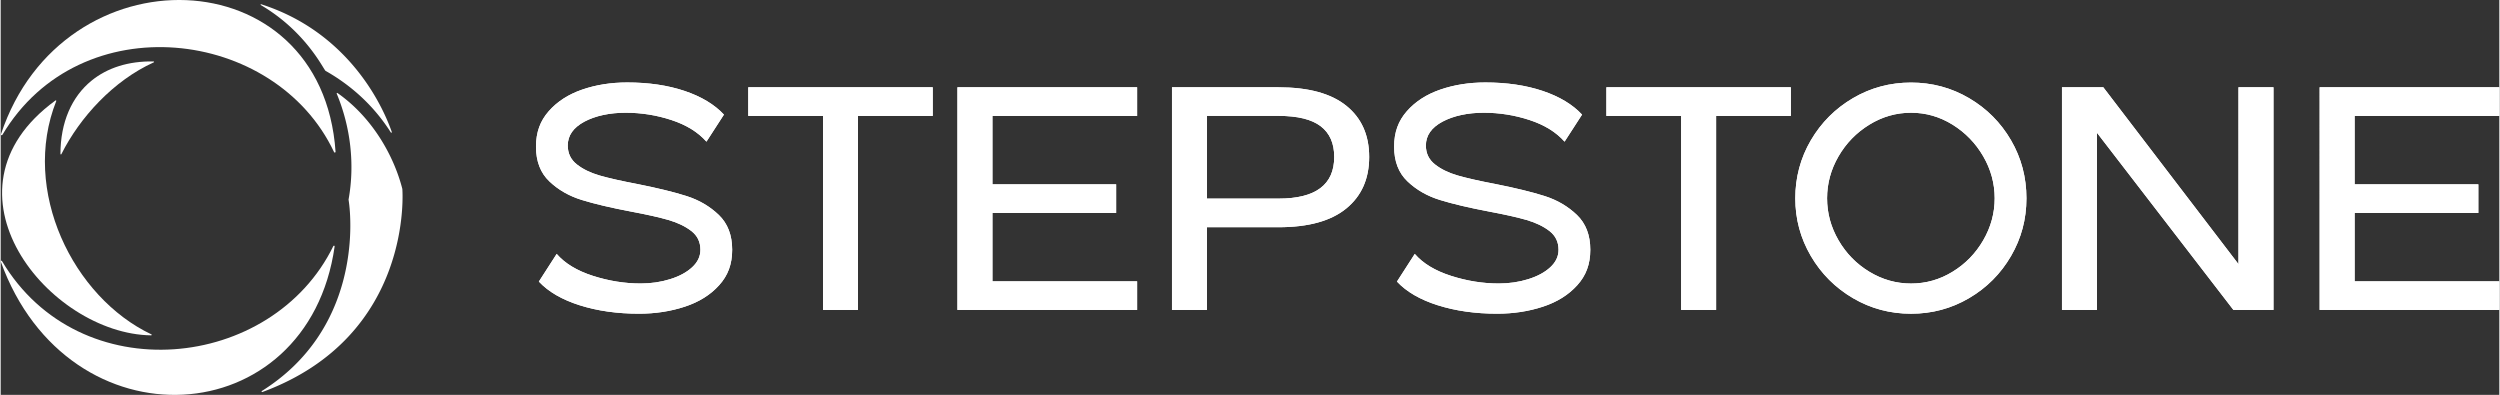 <svg xmlns="http://www.w3.org/2000/svg" id="Layer_1" width="823" height="130" viewBox="0 0 823.19 130.1"><rect x="0" y="0" width="823.19" height="130.1" fill="#333333" stroke="none"/><defs><style>.cls-1{fill:#fff}</style></defs><path d="M190.77 100.58c-5.83-1.85-10.32-4.45-13.46-7.81l5.87-9.12c2.72 3.14 6.71 5.55 11.94 7.23 5.24 1.68 10.48 2.52 15.72 2.52 3.42 0 6.65-.47 9.69-1.42s5.46-2.25 7.28-3.93c1.82-1.68 2.72-3.6 2.72-5.76 0-2.58-1-4.64-2.99-6.18-1.99-1.54-4.49-2.74-7.49-3.62-3-.87-7.12-1.8-12.36-2.78-6.64-1.26-12.05-2.53-16.24-3.83-4.19-1.29-7.75-3.33-10.69-6.13-2.93-2.79-4.4-6.6-4.4-11.42s1.4-8.5 4.19-11.68c2.79-3.18 6.46-5.55 11-7.12 4.54-1.57 9.5-2.36 14.88-2.36 7.05 0 13.34.93 18.86 2.78 5.52 1.85 9.85 4.45 12.99 7.81l-5.76 8.91c-2.79-3.14-6.64-5.52-11.53-7.12-4.89-1.61-9.92-2.41-15.09-2.41s-9.9.98-13.57 2.93c-3.67 1.96-5.5 4.58-5.5 7.86 0 2.59 1 4.66 2.99 6.23 1.99 1.57 4.51 2.79 7.54 3.67 3.04.87 7.14 1.8 12.31 2.78 6.71 1.33 12.14 2.66 16.29 3.98 4.16 1.33 7.7 3.41 10.64 6.23 2.93 2.83 4.4 6.65 4.4 11.47s-1.43 8.51-4.3 11.68c-2.87 3.18-6.64 5.54-11.32 7.07-4.68 1.54-9.71 2.31-15.09 2.31-7.2 0-13.71-.93-19.54-2.78Zm80.15-62.39H246.3v-9.43h60.77v9.43h-24.62v63.92h-11.53V38.19Zm44.29-9.43h59.2v9.43h-47.67v22.53h40.76v9.43h-40.76v22.53h47.67v9.43h-59.2V28.76Zm70.69 0H421c9.85 0 17.29 2.03 22.32 6.08 5.03 4.05 7.54 9.68 7.54 16.87s-2.51 12.85-7.54 16.97c-5.03 4.12-12.47 6.18-22.32 6.18h-23.58v27.24h-11.53V28.76ZM421 65.43c12.22 0 18.34-4.57 18.34-13.73 0-4.47-1.48-7.84-4.45-10.11-2.97-2.27-7.6-3.41-13.88-3.41h-23.58v27.24h23.58Zm52.47 35.15c-5.83-1.85-10.32-4.45-13.46-7.81l5.87-9.12c2.72 3.14 6.71 5.55 11.95 7.23 5.24 1.68 10.48 2.52 15.72 2.52 3.42 0 6.65-.47 9.69-1.42s5.46-2.25 7.28-3.93c1.82-1.68 2.72-3.6 2.72-5.76 0-2.58-1-4.64-2.99-6.18-1.99-1.54-4.49-2.74-7.49-3.62-3-.87-7.12-1.8-12.36-2.78-6.64-1.26-12.05-2.53-16.24-3.83-4.19-1.29-7.75-3.33-10.69-6.13-2.93-2.79-4.4-6.6-4.4-11.42s1.4-8.5 4.19-11.68c2.79-3.18 6.46-5.55 11-7.12 4.54-1.57 9.5-2.36 14.88-2.36 7.05 0 13.34.93 18.86 2.78 5.52 1.85 9.85 4.45 12.99 7.81l-5.76 8.91c-2.79-3.14-6.64-5.52-11.53-7.12-4.89-1.61-9.92-2.41-15.09-2.41s-9.9.98-13.57 2.93c-3.67 1.96-5.5 4.58-5.5 7.86 0 2.59 1 4.66 2.99 6.23 1.99 1.57 4.5 2.79 7.54 3.67 3.04.87 7.14 1.8 12.31 2.78 6.71 1.33 12.14 2.66 16.29 3.98 4.16 1.33 7.7 3.41 10.64 6.23 2.93 2.83 4.4 6.65 4.4 11.47s-1.43 8.51-4.3 11.68c-2.87 3.18-6.64 5.54-11.32 7.07-4.68 1.54-9.71 2.31-15.09 2.31-7.2 0-13.71-.93-19.54-2.78Zm80.16-62.39h-24.62v-9.43h60.77v9.43h-24.62v63.92h-11.53V38.19Zm56.62 60.04c-5.83-3.42-10.46-8.05-13.88-13.88s-5.13-12.17-5.13-19.02 1.71-13.29 5.13-19.12c3.42-5.83 8.05-10.46 13.88-13.88s12.21-5.13 19.12-5.13 13.29 1.71 19.12 5.13c5.83 3.42 10.44 8.05 13.83 13.88 3.39 5.83 5.08 12.21 5.08 19.12s-1.69 13.19-5.08 19.02-8 10.46-13.83 13.88-12.21 5.13-19.12 5.13-13.29-1.71-19.12-5.13Zm32.8-8.7c4.23-2.58 7.6-6.04 10.11-10.37 2.51-4.33 3.77-8.94 3.77-13.83s-1.26-9.5-3.77-13.83-5.89-7.81-10.11-10.43c-4.23-2.62-8.79-3.93-13.67-3.93s-9.47 1.31-13.73 3.93-7.65 6.1-10.16 10.43-3.77 8.94-3.77 13.83 1.26 9.5 3.77 13.83 5.9 7.79 10.16 10.37c4.26 2.58 8.84 3.88 13.73 3.88s9.45-1.29 13.67-3.88Zm36.05-60.77h13.62l44.53 58.26V28.76h11.53v73.34h-13.2l-44.95-58.36v58.36H679.1V28.76Zm84.89 0h59.2v9.43h-47.67v22.53h40.76v9.43h-40.76v22.53h47.67v9.43h-59.2V28.76Z" class="cls-1"/><path d="M190.77 100.58c-5.83-1.85-10.32-4.45-13.46-7.81l5.87-9.12c2.72 3.14 6.71 5.55 11.94 7.23 5.24 1.68 10.48 2.52 15.72 2.52 3.42 0 6.65-.47 9.69-1.42s5.46-2.25 7.28-3.93c1.82-1.68 2.72-3.6 2.72-5.76 0-2.58-1-4.64-2.99-6.18-1.99-1.54-4.49-2.74-7.49-3.62-3-.87-7.12-1.8-12.36-2.78-6.64-1.26-12.05-2.53-16.24-3.83-4.19-1.29-7.75-3.33-10.69-6.13-2.93-2.79-4.4-6.6-4.4-11.42s1.4-8.5 4.19-11.68c2.79-3.18 6.46-5.55 11-7.12 4.54-1.57 9.5-2.36 14.88-2.36 7.05 0 13.34.93 18.86 2.78 5.52 1.85 9.85 4.45 12.99 7.81l-5.76 8.91c-2.79-3.14-6.64-5.52-11.53-7.12-4.89-1.61-9.92-2.41-15.09-2.41s-9.9.98-13.57 2.93c-3.67 1.96-5.5 4.58-5.5 7.86 0 2.59 1 4.66 2.99 6.23 1.99 1.57 4.51 2.79 7.54 3.67 3.04.87 7.14 1.8 12.31 2.78 6.71 1.33 12.14 2.66 16.29 3.98 4.16 1.33 7.7 3.41 10.64 6.23 2.93 2.83 4.4 6.65 4.4 11.47s-1.43 8.51-4.3 11.68c-2.87 3.18-6.64 5.54-11.32 7.07-4.68 1.54-9.71 2.31-15.09 2.31-7.2 0-13.71-.93-19.54-2.78Zm80.15-62.39H246.3v-9.43h60.77v9.43h-24.62v63.92h-11.53V38.19Zm44.29-9.43h59.2v9.43h-47.67v22.53h40.76v9.43h-40.76v22.53h47.67v9.43h-59.2V28.76Zm70.69 0H421c9.85 0 17.29 2.03 22.32 6.08 5.03 4.05 7.54 9.68 7.54 16.87s-2.51 12.85-7.54 16.97c-5.03 4.12-12.47 6.18-22.32 6.18h-23.58v27.24h-11.53V28.76ZM421 65.43c12.22 0 18.34-4.57 18.34-13.73 0-4.47-1.48-7.84-4.45-10.11-2.97-2.27-7.6-3.41-13.88-3.41h-23.58v27.24h23.58Zm52.47 35.15c-5.83-1.85-10.32-4.45-13.46-7.81l5.87-9.12c2.72 3.14 6.71 5.55 11.95 7.23 5.24 1.68 10.48 2.52 15.72 2.52 3.42 0 6.65-.47 9.69-1.42s5.46-2.25 7.28-3.93c1.82-1.68 2.72-3.6 2.72-5.76 0-2.58-1-4.64-2.99-6.18-1.99-1.54-4.49-2.74-7.49-3.62-3-.87-7.12-1.8-12.36-2.78-6.64-1.26-12.05-2.53-16.24-3.83-4.19-1.29-7.75-3.33-10.69-6.13-2.93-2.79-4.4-6.6-4.4-11.42s1.4-8.5 4.19-11.68c2.79-3.18 6.46-5.55 11-7.12 4.54-1.57 9.5-2.36 14.88-2.36 7.05 0 13.34.93 18.86 2.78 5.52 1.85 9.85 4.45 12.99 7.81l-5.76 8.91c-2.79-3.14-6.64-5.52-11.53-7.12-4.89-1.61-9.92-2.41-15.09-2.41s-9.9.98-13.57 2.93c-3.67 1.96-5.5 4.58-5.5 7.86 0 2.59 1 4.66 2.99 6.23 1.99 1.57 4.5 2.79 7.54 3.67 3.04.87 7.14 1.8 12.31 2.78 6.71 1.33 12.14 2.66 16.29 3.98 4.16 1.33 7.7 3.41 10.64 6.23 2.93 2.83 4.4 6.65 4.4 11.47s-1.43 8.51-4.3 11.68c-2.87 3.18-6.64 5.54-11.32 7.07-4.68 1.54-9.71 2.31-15.09 2.31-7.2 0-13.71-.93-19.54-2.78Zm80.16-62.39h-24.62v-9.43h60.77v9.43h-24.62v63.92h-11.53V38.19Zm56.62 60.04c-5.83-3.42-10.46-8.05-13.88-13.88s-5.13-12.17-5.13-19.02 1.71-13.29 5.13-19.12c3.42-5.83 8.05-10.46 13.88-13.88s12.21-5.13 19.12-5.13 13.29 1.71 19.12 5.13c5.83 3.42 10.44 8.05 13.83 13.88 3.39 5.83 5.08 12.21 5.08 19.12s-1.69 13.19-5.08 19.02-8 10.46-13.83 13.88-12.21 5.13-19.12 5.13-13.29-1.71-19.12-5.13Zm32.8-8.7c4.23-2.58 7.6-6.04 10.11-10.37 2.51-4.33 3.77-8.94 3.77-13.83s-1.26-9.5-3.77-13.83-5.89-7.81-10.11-10.43c-4.23-2.62-8.79-3.93-13.67-3.93s-9.47 1.31-13.73 3.93-7.65 6.1-10.16 10.43-3.77 8.94-3.77 13.83 1.26 9.5 3.77 13.83 5.9 7.79 10.16 10.37c4.26 2.58 8.84 3.88 13.73 3.88s9.45-1.29 13.67-3.88Zm36.05-60.77h13.62l44.53 58.26V28.76h11.53v73.34h-13.2l-44.95-58.36v58.36H679.1V28.76Zm84.89 0h59.2v9.43h-47.67v22.53h40.76v9.43h-40.76v22.53h47.67v9.43h-59.2V28.76ZM110.02 81.17c.03-.24-.31-.33-.42-.11C89.5 122.22 25.95 128.95.42 85.99c-.13-.22-.49-.08-.4.16 22.31 61.8 101.25 56.86 110.01-4.99Z" class="cls-1"/><path d="M49.58 110.48c.19 0 .25-.24.08-.32C23.84 97.94 6.61 62.73 18.31 33.3c.06-.16-.12-.31-.26-.2-40.91 29.79-2.05 76.94 31.52 77.38Z" class="cls-1"/><path d="M19.69 50.72c0 .17.22.22.3.08 6.08-12.13 17.16-24.24 30.45-30.26.15-.07.1-.3-.07-.3-8.3-.15-15.26 2.12-20.43 6.33-6.53 5.31-10.23 13.69-10.25 24.16Z" class="cls-1"/><path d="M.56 44.43C26.22 1.35 90.49 9.05 109.84 50.12c.12.26.51.16.49-.12C105.89-14.55 20.32-16.74.09 44.24c-.09.28.32.45.47.19Z" class="cls-1"/><path d="M85.71 1.67c-.14-.08-.05-.32.11-.27 27.17 8.69 39.12 30.91 43.04 42.08.07.2-.21.33-.32.15-2.8-4.37-9.11-13.28-21.53-20.3-.8-.78-6.59-13.04-21.3-21.66Zm46.63 60.61c-2.69-10.56-9.6-23.36-21.37-31.63a.17.17 0 0 0-.26.2c4.52 10.88 6.03 23.09 3.9 34.92 1.27 7.84 3.36 43.03-28.55 63.04-.19.12-.06.43.15.35 50.08-18.48 46.12-66.87 46.12-66.88Z" class="cls-1"/></svg>